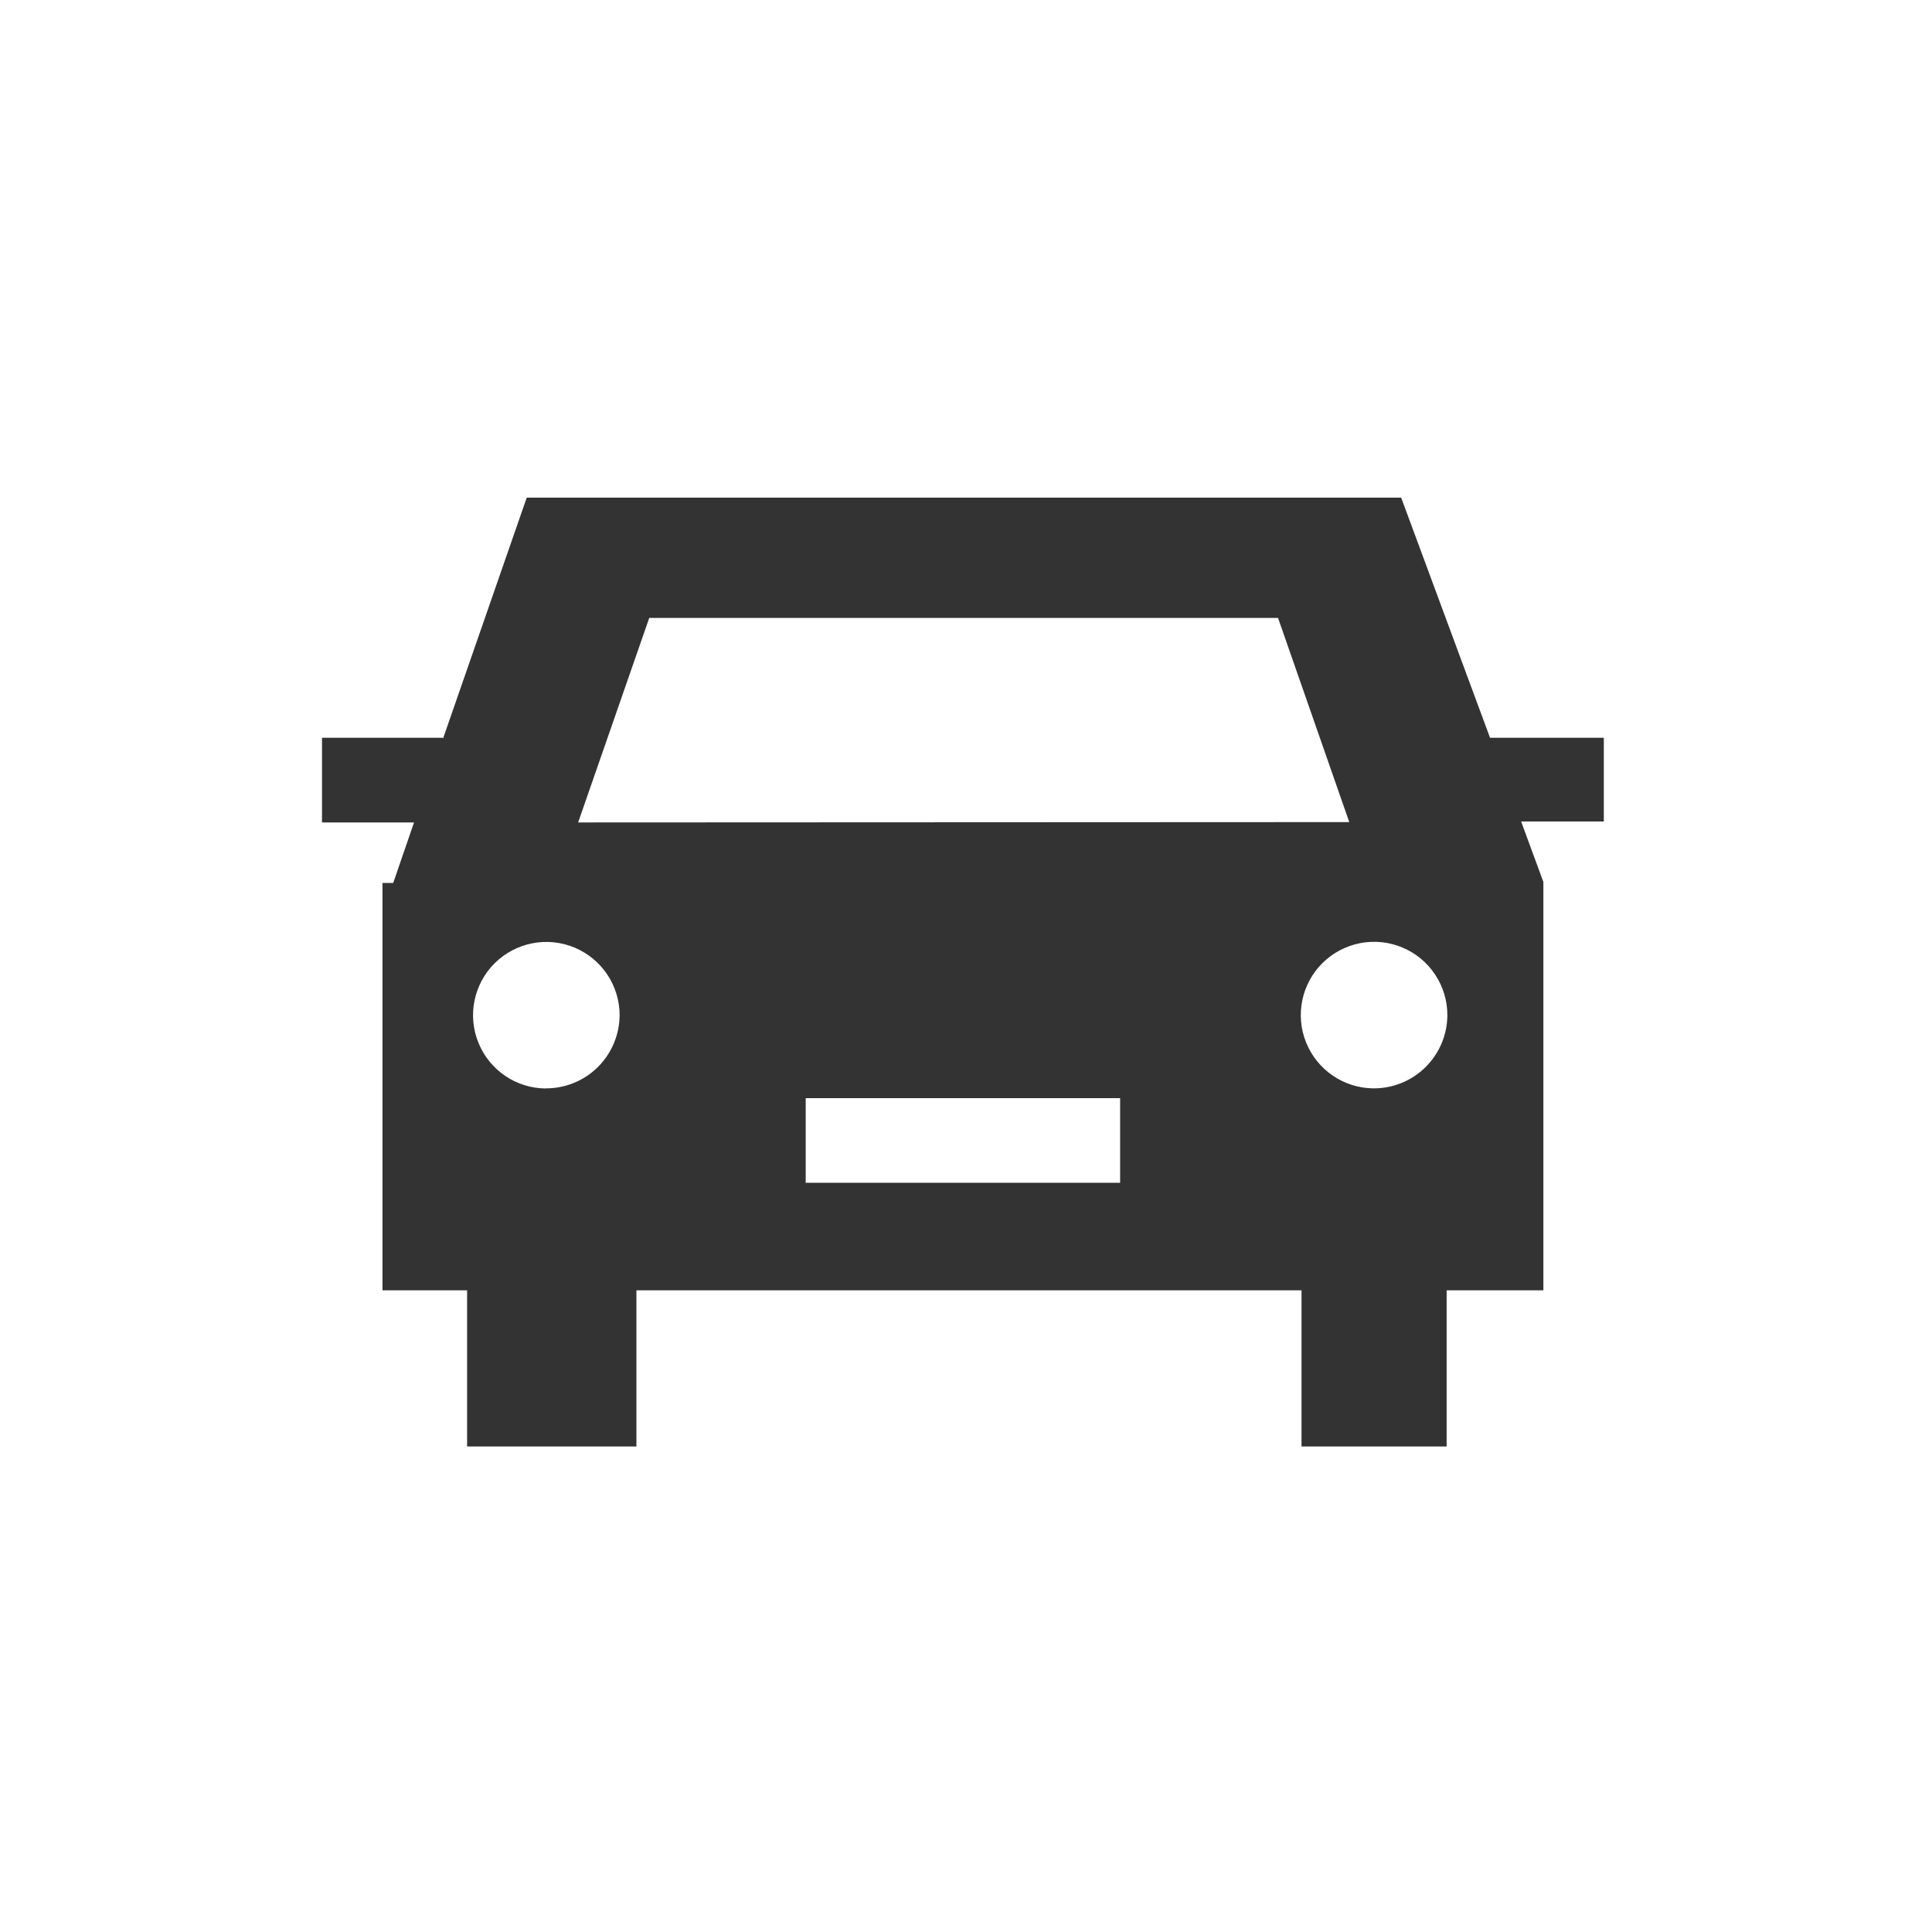 <svg width="66" height="66" viewBox="0 0 66 66" fill="none" xmlns="http://www.w3.org/2000/svg">
<path d="M54.789 25.204H50.902L47.866 17H17.994L15.131 25.241V25.204H11V28.096H14.144L13.433 30.162H13.066V44.079H15.957V49.413H21.741V44.079H44.462V49.413H49.419V44.079H52.724V30.129L51.964 28.063H54.789V25.204ZM18.647 37.184C18.152 37.181 17.67 37.032 17.26 36.755C16.851 36.477 16.532 36.085 16.346 35.628C16.159 35.17 16.111 34.667 16.21 34.183C16.308 33.698 16.548 33.254 16.899 32.905C17.25 32.557 17.696 32.32 18.181 32.225C18.666 32.129 19.169 32.18 19.625 32.37C20.081 32.56 20.471 32.881 20.746 33.292C21.02 33.703 21.167 34.187 21.167 34.681C21.163 35.346 20.896 35.983 20.424 36.452C19.951 36.921 19.312 37.182 18.647 37.18V37.184ZM19.75 28.096L22.179 21.11H43.66L46.093 28.084L19.75 28.096ZM38.265 40.407H27.524V37.515H38.265V40.407ZM46.903 37.18C46.41 37.173 45.929 37.02 45.523 36.74C45.116 36.461 44.801 36.068 44.617 35.609C44.433 35.151 44.389 34.649 44.49 34.166C44.59 33.683 44.832 33.24 45.183 32.894C45.535 32.548 45.981 32.313 46.465 32.219C46.95 32.126 47.452 32.177 47.907 32.368C48.362 32.558 48.751 32.879 49.024 33.29C49.298 33.701 49.444 34.183 49.444 34.677C49.443 35.008 49.376 35.337 49.248 35.642C49.119 35.948 48.931 36.225 48.695 36.458C48.459 36.691 48.179 36.874 47.871 36.998C47.564 37.122 47.235 37.184 46.903 37.18V37.18Z" fill="#333333"/>
</svg>
